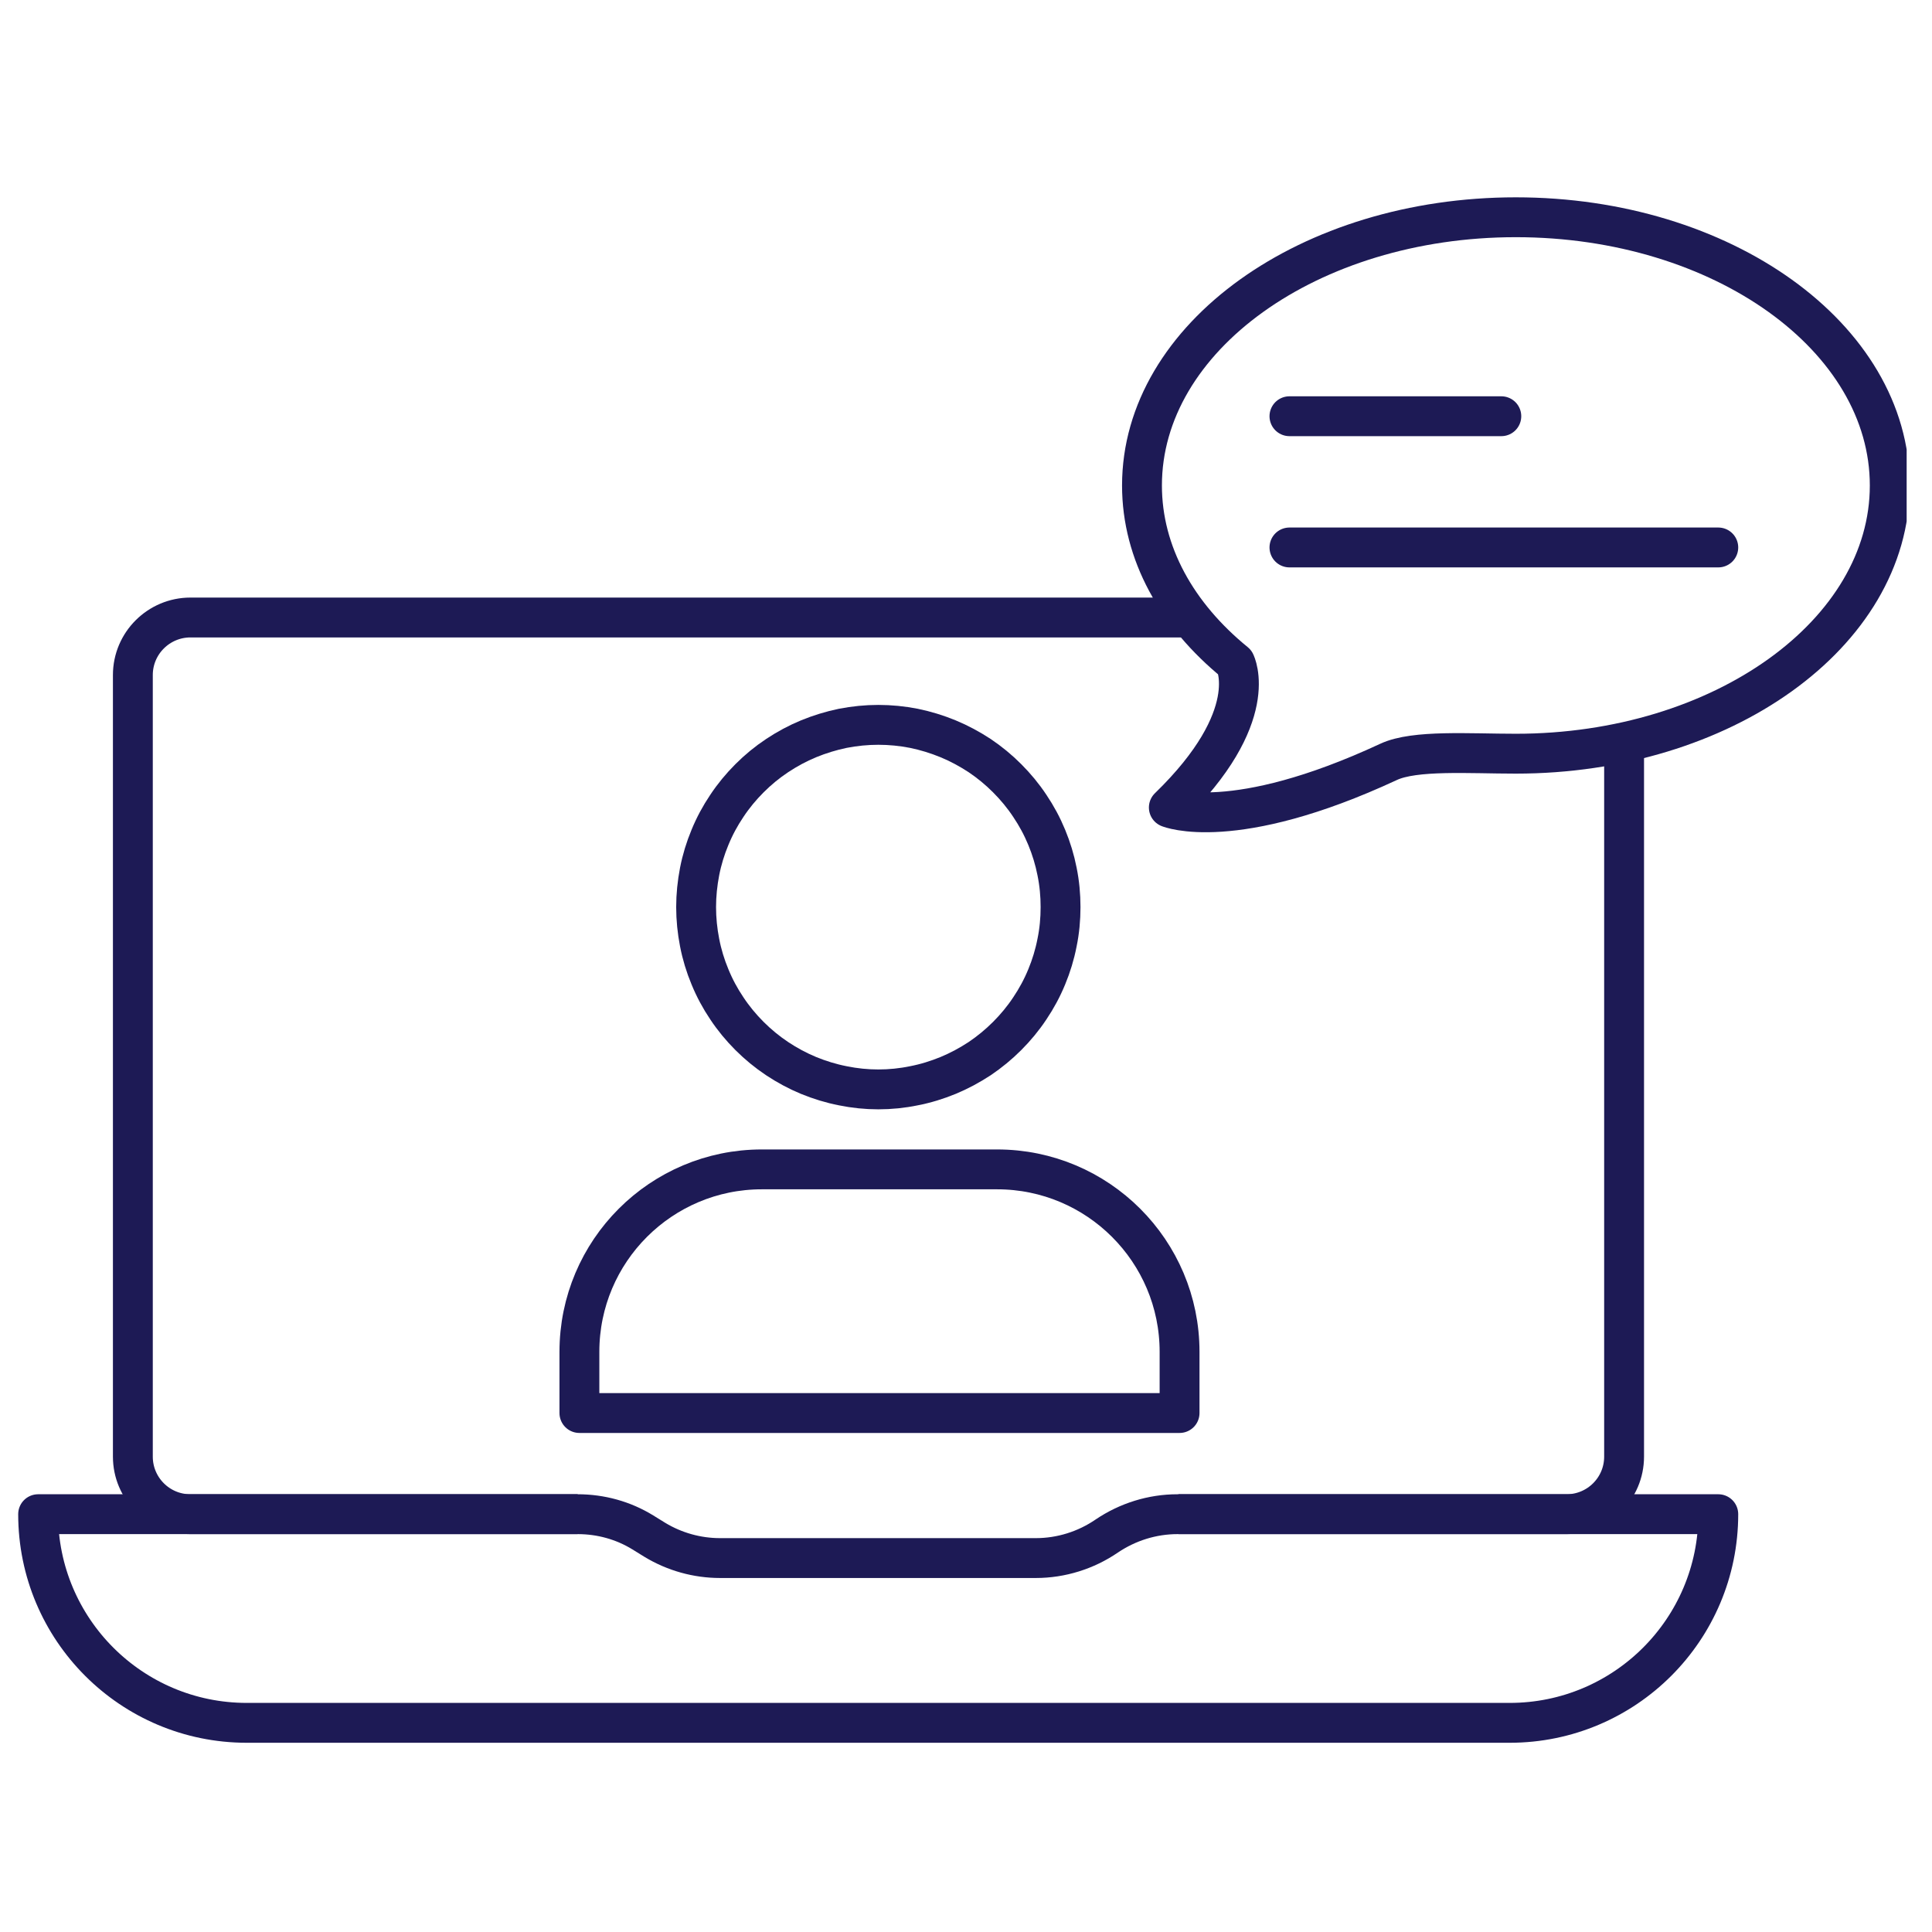 <svg xmlns="http://www.w3.org/2000/svg" xmlns:xlink="http://www.w3.org/1999/xlink" width="75" zoomAndPan="magnify" viewBox="0 0 56.25 56.25" height="75" preserveAspectRatio="xMidYMid meet" version="1.0"><defs><clipPath id="88b17b45a0"><path d="M 17 5 L 55.512 5 L 55.512 55.512 L 17 55.512 Z M 17 5 " clip-rule="nonzero"/></clipPath><clipPath id="a88c5ae5bd"><path d="M 0 1 L 52 1 L 52 55.512 L 0 55.512 Z M 0 1 " clip-rule="nonzero"/></clipPath><clipPath id="6b4769b30a"><path d="M 32 5 L 55.512 5 L 55.512 25 L 32 25 Z M 32 5 " clip-rule="nonzero"/></clipPath></defs><g clip-path="url(#88b17b45a0)"><path stroke-linecap="butt" transform="matrix(0.829, 0, 0, 0.829, -13.448, -13.448)" fill="none" stroke-linejoin="miter" d="M 73.261 42.291 L 73.261 67.38 C 73.261 68.501 72.351 69.401 71.239 69.401 L 57.611 69.401 " stroke="#1d1a55" stroke-width="1.4" stroke-opacity="1" stroke-miterlimit="10"/></g><g clip-path="url(#a88c5ae5bd)"><path stroke-linecap="butt" transform="matrix(0.829, 0, 0, 0.829, -13.448, -13.448)" fill="none" stroke-linejoin="miter" d="M 36.509 69.401 L 22.91 69.401 C 21.788 69.401 20.888 68.492 20.888 67.38 L 20.888 39.93 C 20.888 38.809 21.802 37.909 22.91 37.909 L 58.04 37.909 " stroke="#1d1a55" stroke-width="1.4" stroke-opacity="1" stroke-miterlimit="10"/></g><path stroke-linecap="round" transform="matrix(0.829, 0, 0, 0.829, -13.448, -13.448)" fill="none" stroke-linejoin="round" d="M 57.611 69.401 L 76.569 69.401 C 76.569 73.449 73.289 76.729 69.241 76.729 L 24.889 76.729 C 20.841 76.729 17.561 73.449 17.561 69.401 C 17.561 69.401 36.509 69.401 36.509 69.401 C 37.32 69.401 38.112 69.618 38.8 70.042 L 39.219 70.301 C 39.912 70.721 40.708 70.942 41.509 70.942 L 52.602 70.942 C 53.488 70.942 54.36 70.669 55.09 70.169 C 55.83 69.67 56.692 69.401 57.578 69.401 Z M 57.611 69.401 " stroke="#1d1a55" stroke-width="1.4" stroke-opacity="1" stroke-miterlimit="4"/><g clip-path="url(#6b4769b30a)"><path stroke-linecap="round" transform="matrix(0.829, 0, 0, 0.829, -13.448, -13.448)" fill="none" stroke-linejoin="round" d="M 64.991 42.979 C 65.909 42.551 67.832 42.692 69.458 42.692 C 76.71 42.692 82.591 38.47 82.591 33.272 C 82.591 28.07 76.71 23.852 69.458 23.852 C 62.21 23.852 56.329 28.07 56.329 33.272 C 56.329 35.652 57.559 37.829 59.6 39.492 C 59.6 39.492 60.57 41.382 57.272 44.582 C 57.272 44.582 59.529 45.519 64.991 42.979 Z M 64.991 42.979 " stroke="#1d1a55" stroke-width="1.4" stroke-opacity="1" stroke-miterlimit="4"/></g><path stroke-linecap="round" transform="matrix(0.829, 0, 0, 0.829, -13.448, -13.448)" fill="none" stroke-linejoin="round" d="M 61.508 30.84 L 68.949 30.84 " stroke="#1d1a55" stroke-width="1.4" stroke-opacity="1" stroke-miterlimit="4"/><path stroke-linecap="round" transform="matrix(0.829, 0, 0, 0.829, -13.448, -13.448)" fill="none" stroke-linejoin="round" d="M 61.508 35.449 L 76.569 35.449 " stroke="#1d1a55" stroke-width="1.4" stroke-opacity="1" stroke-miterlimit="4"/><path stroke-linecap="round" transform="matrix(0.829, 0, 0, 0.829, -13.448, -13.448)" fill="none" stroke-linejoin="round" d="M 53.469 48.078 C 53.469 48.502 53.431 48.917 53.346 49.327 C 53.266 49.742 53.144 50.142 52.984 50.528 C 52.823 50.92 52.625 51.287 52.39 51.636 C 52.159 51.985 51.89 52.31 51.593 52.607 C 51.297 52.903 50.976 53.167 50.627 53.403 C 50.274 53.634 49.906 53.832 49.52 53.992 C 49.129 54.152 48.733 54.275 48.318 54.355 C 47.908 54.44 47.489 54.482 47.07 54.482 C 46.65 54.482 46.236 54.44 45.821 54.355 C 45.411 54.275 45.01 54.152 44.619 53.992 C 44.233 53.832 43.865 53.634 43.517 53.403 C 43.163 53.167 42.843 52.903 42.546 52.607 C 42.249 52.31 41.98 51.985 41.749 51.636 C 41.514 51.287 41.316 50.92 41.156 50.528 C 40.995 50.142 40.873 49.742 40.793 49.327 C 40.713 48.917 40.67 48.502 40.67 48.078 C 40.67 47.659 40.713 47.244 40.793 46.829 C 40.873 46.419 40.995 46.019 41.156 45.632 C 41.316 45.241 41.514 44.874 41.749 44.525 C 41.98 44.176 42.249 43.851 42.546 43.554 C 42.843 43.257 43.163 42.993 43.517 42.758 C 43.865 42.527 44.233 42.329 44.619 42.169 C 45.01 42.009 45.411 41.886 45.821 41.801 C 46.236 41.721 46.65 41.679 47.07 41.679 C 47.489 41.679 47.908 41.721 48.318 41.801 C 48.733 41.886 49.129 42.009 49.52 42.169 C 49.906 42.329 50.274 42.527 50.627 42.758 C 50.976 42.993 51.297 43.257 51.593 43.554 C 51.89 43.851 52.159 44.176 52.39 44.525 C 52.625 44.874 52.823 45.241 52.984 45.632 C 53.144 46.019 53.266 46.419 53.346 46.829 C 53.431 47.244 53.469 47.659 53.469 48.078 Z M 53.469 48.078 " stroke="#1d1a55" stroke-width="1.4" stroke-opacity="1" stroke-miterlimit="4"/><path stroke-linecap="round" transform="matrix(0.829, 0, 0, 0.829, -13.448, -13.448)" fill="none" stroke-linejoin="round" d="M 42.979 57.291 L 51.24 57.291 C 54.779 57.291 57.649 60.16 57.649 63.699 L 57.649 65.848 L 36.571 65.848 L 36.571 63.699 C 36.571 60.16 39.44 57.291 42.979 57.291 Z M 42.979 57.291 " stroke="#1d1a55" stroke-width="1.4" stroke-opacity="1" stroke-miterlimit="4"/></svg>